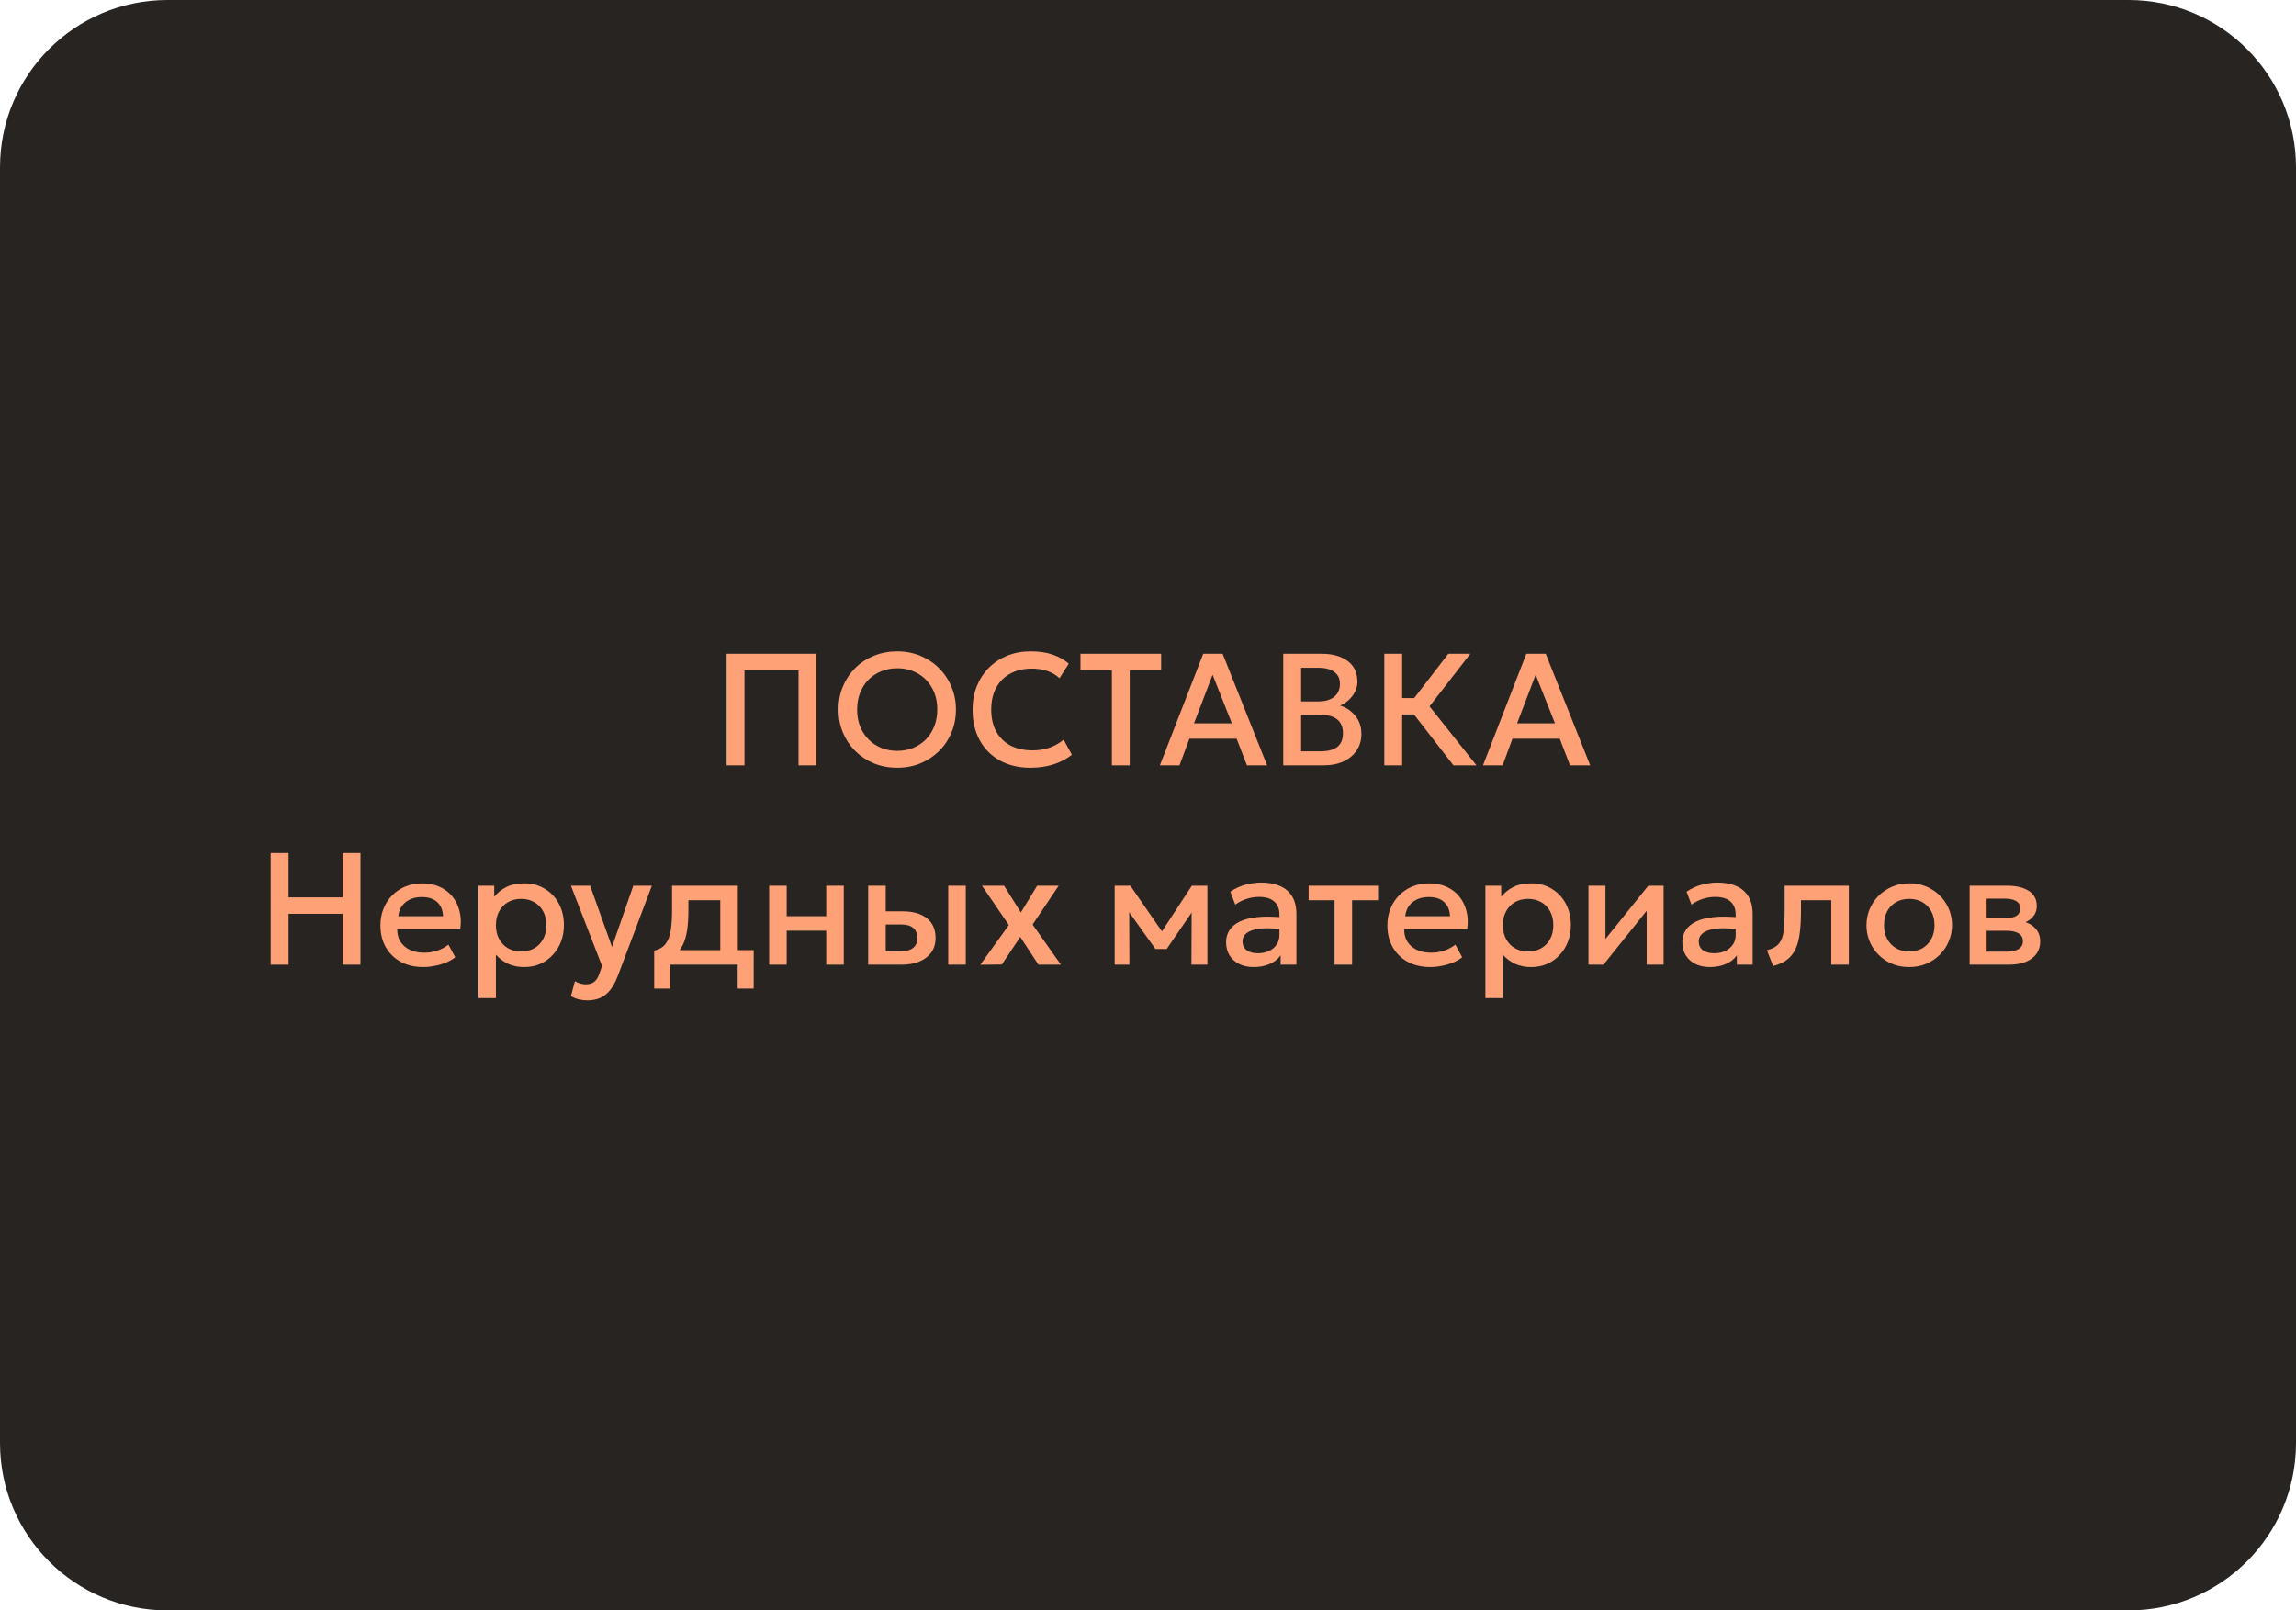 <?xml version="1.0" encoding="UTF-8"?> <svg xmlns="http://www.w3.org/2000/svg" width="288" height="202" viewBox="0 0 288 202" fill="none"><path d="M0 21C0 9.402 9.402 0 21 0H267C278.598 0 288 9.402 288 21V181C288 192.598 278.598 202 267 202H21C9.402 202 0 192.598 0 181V21Z" fill="#282422"></path><path d="M247.065 121V111.1H251.785C252.905 111.1 253.802 111.313 254.475 111.74C255.148 112.167 255.485 112.807 255.485 113.66C255.485 114.06 255.388 114.417 255.195 114.73C255.002 115.037 254.735 115.293 254.395 115.5C254.055 115.707 253.658 115.857 253.205 115.95L253.165 115.46C254.038 115.58 254.715 115.87 255.195 116.33C255.675 116.79 255.915 117.373 255.915 118.08C255.915 118.68 255.758 119.2 255.445 119.64C255.132 120.073 254.682 120.41 254.095 120.65C253.508 120.883 252.805 121 251.985 121H247.065ZM249.195 119.37H251.685C252.345 119.37 252.852 119.26 253.205 119.04C253.565 118.82 253.745 118.49 253.745 118.05C253.745 117.617 253.568 117.293 253.215 117.08C252.862 116.86 252.352 116.75 251.685 116.75H248.905V115.18H251.455C252.075 115.18 252.555 115.087 252.895 114.9C253.235 114.707 253.405 114.393 253.405 113.96C253.405 113.527 253.235 113.213 252.895 113.02C252.555 112.82 252.075 112.72 251.455 112.72H249.195V119.37Z" fill="#FFA177"></path><path d="M239.485 121.3C238.452 121.3 237.529 121.063 236.715 120.59C235.909 120.11 235.275 119.473 234.815 118.68C234.355 117.88 234.125 117.003 234.125 116.05C234.125 115.343 234.256 114.677 234.516 114.05C234.782 113.417 235.155 112.857 235.635 112.37C236.122 111.883 236.692 111.5 237.345 111.22C237.999 110.94 238.715 110.8 239.495 110.8C240.529 110.8 241.449 111.04 242.255 111.52C243.069 111.993 243.705 112.63 244.165 113.43C244.625 114.223 244.855 115.097 244.855 116.05C244.855 116.75 244.722 117.417 244.455 118.05C244.195 118.683 243.825 119.243 243.345 119.73C242.865 120.217 242.299 120.6 241.645 120.88C240.992 121.16 240.272 121.3 239.485 121.3ZM239.485 119.35C240.099 119.35 240.642 119.217 241.115 118.95C241.595 118.677 241.972 118.293 242.245 117.8C242.519 117.307 242.656 116.723 242.656 116.05C242.656 115.377 242.519 114.793 242.245 114.3C241.972 113.8 241.595 113.417 241.115 113.15C240.642 112.883 240.099 112.75 239.485 112.75C238.872 112.75 238.325 112.883 237.845 113.15C237.372 113.417 236.999 113.8 236.725 114.3C236.459 114.793 236.326 115.377 236.326 116.05C236.326 116.723 236.462 117.307 236.735 117.8C237.009 118.293 237.382 118.677 237.855 118.95C238.335 119.217 238.879 119.35 239.485 119.35Z" fill="#FFA177"></path><path d="M222.408 121.17L221.638 119.19C222.318 119.017 222.815 118.743 223.128 118.37C223.448 117.997 223.648 117.477 223.728 116.81C223.815 116.143 223.858 115.283 223.858 114.23V111.1H231.908V121H229.708V112.92H225.908V114.23C225.908 115.29 225.858 116.213 225.758 117C225.665 117.787 225.492 118.457 225.238 119.01C224.985 119.563 224.628 120.017 224.168 120.37C223.715 120.717 223.128 120.983 222.408 121.17Z" fill="#FFA177"></path><path d="M214.483 121.3C213.796 121.3 213.193 121.173 212.673 120.92C212.153 120.66 211.746 120.297 211.453 119.83C211.166 119.357 211.023 118.8 211.023 118.16C211.023 117.62 211.16 117.133 211.433 116.7C211.706 116.26 212.13 115.897 212.703 115.61C213.283 115.323 214.026 115.133 214.933 115.04C215.84 114.94 216.93 114.953 218.203 115.08L218.243 116.6C217.336 116.473 216.556 116.42 215.903 116.44C215.25 116.46 214.713 116.543 214.293 116.69C213.88 116.83 213.573 117.02 213.373 117.26C213.18 117.493 213.083 117.763 213.083 118.07C213.083 118.55 213.253 118.92 213.593 119.18C213.94 119.44 214.413 119.57 215.013 119.57C215.526 119.57 215.986 119.477 216.393 119.29C216.8 119.103 217.12 118.84 217.353 118.5C217.593 118.16 217.713 117.76 217.713 117.3V114.67C217.713 114.23 217.62 113.85 217.433 113.53C217.246 113.203 216.963 112.95 216.583 112.77C216.203 112.59 215.73 112.5 215.163 112.5C214.643 112.5 214.13 112.58 213.623 112.74C213.116 112.893 212.633 113.137 212.173 113.47L211.553 111.85C212.173 111.43 212.82 111.133 213.493 110.96C214.166 110.787 214.813 110.7 215.433 110.7C216.353 110.7 217.14 110.847 217.793 111.14C218.453 111.427 218.96 111.863 219.313 112.45C219.666 113.03 219.843 113.763 219.843 114.65V121H217.863V119.83C217.53 120.303 217.066 120.667 216.473 120.92C215.88 121.173 215.216 121.3 214.483 121.3Z" fill="#FFA177"></path><path d="M199.252 121V111.1H201.382V117.78L206.752 111.1H208.672V121H206.552V114.24L201.132 121H199.252Z" fill="#FFA177"></path><path d="M186.323 125.2V111.1H188.303V112.49C188.696 111.99 189.199 111.583 189.813 111.27C190.426 110.957 191.183 110.8 192.083 110.8C193.049 110.8 193.906 111.03 194.653 111.49C195.406 111.943 195.993 112.567 196.413 113.36C196.833 114.147 197.043 115.043 197.043 116.05C197.043 116.777 196.923 117.46 196.683 118.1C196.443 118.733 196.099 119.29 195.653 119.77C195.213 120.25 194.686 120.627 194.073 120.9C193.466 121.167 192.793 121.3 192.053 121.3C191.279 121.3 190.599 121.16 190.013 120.88C189.426 120.6 188.926 120.223 188.513 119.75V125.2H186.323ZM191.683 119.35C192.296 119.35 192.839 119.217 193.313 118.95C193.793 118.677 194.166 118.293 194.433 117.8C194.706 117.307 194.843 116.723 194.843 116.05C194.843 115.377 194.706 114.793 194.433 114.3C194.159 113.8 193.783 113.417 193.303 113.15C192.829 112.883 192.289 112.75 191.683 112.75C191.069 112.75 190.523 112.883 190.043 113.15C189.569 113.417 189.196 113.8 188.923 114.3C188.649 114.793 188.513 115.377 188.513 116.05C188.513 116.723 188.649 117.307 188.923 117.8C189.196 118.293 189.569 118.677 190.043 118.95C190.523 119.217 191.069 119.35 191.683 119.35Z" fill="#FFA177"></path><path d="M179.398 121.3C178.331 121.3 177.395 121.083 176.588 120.65C175.781 120.21 175.151 119.597 174.698 118.81C174.251 118.023 174.028 117.11 174.028 116.07C174.028 115.31 174.158 114.61 174.418 113.97C174.678 113.323 175.045 112.763 175.518 112.29C175.991 111.817 176.545 111.45 177.178 111.19C177.818 110.93 178.515 110.8 179.268 110.8C180.088 110.8 180.818 110.947 181.458 111.24C182.098 111.527 182.628 111.93 183.048 112.45C183.475 112.97 183.775 113.58 183.948 114.28C184.128 114.973 184.158 115.727 184.038 116.54H176.138C176.124 117.133 176.254 117.653 176.528 118.1C176.801 118.54 177.191 118.883 177.698 119.13C178.211 119.377 178.815 119.5 179.508 119.5C180.068 119.5 180.608 119.417 181.128 119.25C181.655 119.077 182.131 118.823 182.558 118.49L183.408 120.07C183.088 120.33 182.701 120.553 182.248 120.74C181.794 120.92 181.321 121.057 180.828 121.15C180.335 121.25 179.858 121.3 179.398 121.3ZM176.268 114.92H181.878C181.858 114.173 181.618 113.587 181.158 113.16C180.705 112.733 180.058 112.52 179.218 112.52C178.405 112.52 177.728 112.733 177.188 113.16C176.655 113.587 176.348 114.173 176.268 114.92Z" fill="#FFA177"></path><path d="M167.4 121V112.92H164.15V111.1H172.86V112.92H169.6V121H167.4Z" fill="#FFA177"></path><path d="M157.256 121.3C156.57 121.3 155.966 121.173 155.446 120.92C154.926 120.66 154.52 120.297 154.226 119.83C153.94 119.357 153.796 118.8 153.796 118.16C153.796 117.62 153.933 117.133 154.206 116.7C154.48 116.26 154.903 115.897 155.476 115.61C156.056 115.323 156.8 115.133 157.706 115.04C158.613 114.94 159.703 114.953 160.976 115.08L161.016 116.6C160.11 116.473 159.33 116.42 158.676 116.44C158.023 116.46 157.486 116.543 157.066 116.69C156.653 116.83 156.346 117.02 156.146 117.26C155.953 117.493 155.856 117.763 155.856 118.07C155.856 118.55 156.026 118.92 156.366 119.18C156.713 119.44 157.186 119.57 157.786 119.57C158.3 119.57 158.76 119.477 159.166 119.29C159.573 119.103 159.893 118.84 160.126 118.5C160.366 118.16 160.486 117.76 160.486 117.3V114.67C160.486 114.23 160.393 113.85 160.206 113.53C160.02 113.203 159.736 112.95 159.356 112.77C158.976 112.59 158.503 112.5 157.936 112.5C157.416 112.5 156.903 112.58 156.396 112.74C155.89 112.893 155.406 113.137 154.946 113.47L154.326 111.85C154.946 111.43 155.593 111.133 156.266 110.96C156.94 110.787 157.586 110.7 158.206 110.7C159.126 110.7 159.913 110.847 160.566 111.14C161.226 111.427 161.733 111.863 162.086 112.45C162.44 113.03 162.616 113.763 162.616 114.65V121H160.636V119.83C160.303 120.303 159.84 120.667 159.246 120.92C158.653 121.173 157.99 121.3 157.256 121.3Z" fill="#FFA177"></path><path d="M139.819 121V111.1H141.729H141.789L146.229 117.52L145.279 117.54L149.499 111.1H151.449V121H149.449L149.479 113.68L149.889 113.86L146.349 119.03H144.929L141.229 113.85L141.639 113.67L141.669 121H139.819Z" fill="#FFA177"></path><path d="M122.964 121.01L126.544 116.03L123.174 111.1H125.944L128.054 114.45L130.094 111.1H132.794L129.524 115.97L133.074 121H130.254L127.974 117.52L125.664 120.98L122.964 121.01Z" fill="#FFA177"></path><path d="M108.901 121V111.1H111.101V119.33H112.891C113.611 119.33 114.154 119.19 114.521 118.91C114.888 118.63 115.071 118.213 115.071 117.66C115.071 117.113 114.901 116.693 114.561 116.4C114.221 116.107 113.721 115.96 113.061 115.96H110.801V114.31H113.231C114.511 114.31 115.518 114.597 116.251 115.17C116.984 115.743 117.351 116.573 117.351 117.66C117.351 118.36 117.174 118.96 116.821 119.46C116.468 119.953 115.971 120.333 115.331 120.6C114.698 120.867 113.954 121 113.101 121H108.901ZM118.941 121V111.1H121.141V121H118.941Z" fill="#FFA177"></path><path d="M96.479 121V111.1H98.679V114.92H103.639V111.1H105.839V121H103.639V116.74H98.679V121H96.479Z" fill="#FFA177"></path><path d="M90.349 121V112.92H86.349V114.23C86.349 115.13 86.296 115.943 86.189 116.67C86.082 117.397 85.892 118.037 85.619 118.59C85.346 119.137 84.962 119.59 84.469 119.95C83.982 120.31 83.359 120.573 82.599 120.74L82.059 119.25C82.692 119.097 83.169 118.81 83.489 118.39C83.809 117.97 84.022 117.417 84.129 116.73C84.242 116.037 84.299 115.203 84.299 114.23V111.1H92.549V121H90.349ZM82.059 124V119.25L83.419 119.39L83.759 119.18H94.539V124H92.529V121H84.069V124H82.059Z" fill="#FFA177"></path><path d="M73.696 125.48C73.336 125.48 72.983 125.44 72.636 125.36C72.29 125.28 71.95 125.143 71.616 124.95L72.116 123.07C72.323 123.203 72.549 123.303 72.796 123.37C73.043 123.437 73.263 123.47 73.456 123.47C73.923 123.47 74.29 123.36 74.556 123.14C74.823 122.92 75.033 122.58 75.186 122.12L75.516 121.16L71.616 111.1H74.026L76.766 118.78L79.436 111.1H81.766L77.486 122.43C77.18 123.223 76.836 123.84 76.456 124.28C76.076 124.727 75.656 125.037 75.196 125.21C74.736 125.39 74.236 125.48 73.696 125.48Z" fill="#FFA177"></path><path d="M60.014 125.2V111.1H61.994V112.49C62.388 111.99 62.891 111.583 63.504 111.27C64.118 110.957 64.874 110.8 65.774 110.8C66.741 110.8 67.597 111.03 68.344 111.49C69.097 111.943 69.684 112.567 70.104 113.36C70.524 114.147 70.734 115.043 70.734 116.05C70.734 116.777 70.614 117.46 70.374 118.1C70.134 118.733 69.791 119.29 69.344 119.77C68.904 120.25 68.377 120.627 67.764 120.9C67.157 121.167 66.484 121.3 65.744 121.3C64.971 121.3 64.291 121.16 63.704 120.88C63.117 120.6 62.617 120.223 62.204 119.75V125.2H60.014ZM65.374 119.35C65.987 119.35 66.531 119.217 67.004 118.95C67.484 118.677 67.858 118.293 68.124 117.8C68.397 117.307 68.534 116.723 68.534 116.05C68.534 115.377 68.397 114.793 68.124 114.3C67.851 113.8 67.474 113.417 66.994 113.15C66.521 112.883 65.981 112.75 65.374 112.75C64.761 112.75 64.214 112.883 63.734 113.15C63.261 113.417 62.888 113.8 62.614 114.3C62.341 114.793 62.204 115.377 62.204 116.05C62.204 116.723 62.341 117.307 62.614 117.8C62.888 118.293 63.261 118.677 63.734 118.95C64.214 119.217 64.761 119.35 65.374 119.35Z" fill="#FFA177"></path><path d="M53.089 121.3C52.023 121.3 51.086 121.083 50.279 120.65C49.473 120.21 48.843 119.597 48.389 118.81C47.943 118.023 47.719 117.11 47.719 116.07C47.719 115.31 47.849 114.61 48.109 113.97C48.369 113.323 48.736 112.763 49.209 112.29C49.683 111.817 50.236 111.45 50.869 111.19C51.509 110.93 52.206 110.8 52.959 110.8C53.779 110.8 54.509 110.947 55.149 111.24C55.789 111.527 56.319 111.93 56.739 112.45C57.166 112.97 57.466 113.58 57.639 114.28C57.819 114.973 57.849 115.727 57.729 116.54H49.829C49.816 117.133 49.946 117.653 50.219 118.1C50.493 118.54 50.883 118.883 51.389 119.13C51.903 119.377 52.506 119.5 53.199 119.5C53.759 119.5 54.299 119.417 54.819 119.25C55.346 119.077 55.823 118.823 56.249 118.49L57.099 120.07C56.779 120.33 56.393 120.553 55.939 120.74C55.486 120.92 55.013 121.057 54.519 121.15C54.026 121.25 53.549 121.3 53.089 121.3ZM49.959 114.92H55.569C55.549 114.173 55.309 113.587 54.849 113.16C54.396 112.733 53.749 112.52 52.909 112.52C52.096 112.52 51.419 112.733 50.879 113.16C50.346 113.587 50.039 114.173 49.959 114.92Z" fill="#FFA177"></path><path d="M33.956 121V107H36.197V112.56H42.977V107H45.217V121H42.977V114.62H36.197V121H33.956Z" fill="#FFA177"></path><path d="M186.019 96L191.459 82H193.889L199.469 96H196.939L195.649 92.66H189.719L188.479 96H186.019ZM190.299 90.73H195.049L192.629 84.63L190.299 90.73Z" fill="#FFA177"></path><path d="M182.314 96L176.584 88.61L181.674 82H184.434L179.314 88.6L185.204 96H182.314ZM173.644 96V82H175.884V87.56H178.484V89.62H175.884V96H173.644Z" fill="#FFA177"></path><path d="M160.968 96V82H165.778C167.118 82 168.202 82.3 169.028 82.9C169.855 83.493 170.268 84.37 170.268 85.53C170.268 85.977 170.162 86.4 169.948 86.8C169.742 87.193 169.472 87.54 169.138 87.84C168.805 88.14 168.458 88.36 168.098 88.5C168.858 88.733 169.492 89.16 169.998 89.78C170.512 90.4 170.768 91.163 170.768 92.07C170.768 92.837 170.575 93.517 170.188 94.11C169.802 94.697 169.252 95.16 168.538 95.5C167.825 95.833 166.978 96 165.998 96H160.968ZM163.208 94.24H165.618C166.578 94.24 167.292 94.053 167.758 93.68C168.225 93.3 168.458 92.73 168.458 91.97C168.458 91.217 168.222 90.643 167.748 90.25C167.282 89.857 166.558 89.66 165.578 89.66H163.208V94.24ZM163.208 87.98H165.428C165.968 87.98 166.435 87.893 166.828 87.72C167.222 87.547 167.528 87.297 167.748 86.97C167.968 86.643 168.078 86.25 168.078 85.79C168.078 85.137 167.845 84.637 167.378 84.29C166.918 83.937 166.258 83.76 165.398 83.76H163.208V87.98Z" fill="#FFA177"></path><path d="M145.491 96L150.931 82H153.361L158.941 96H156.411L155.121 92.66H149.191L147.951 96H145.491ZM149.771 90.73H154.521L152.101 84.63L149.771 90.73Z" fill="#FFA177"></path><path d="M139.468 96V84.05H135.528V82H145.648V84.05H141.708V96H139.468Z" fill="#FFA177"></path><path d="M129.243 96.3C127.79 96.3 126.52 96 125.433 95.4C124.346 94.8 123.5 93.953 122.893 92.86C122.293 91.76 121.993 90.477 121.993 89.01C121.993 87.943 122.17 86.967 122.523 86.08C122.883 85.187 123.386 84.413 124.033 83.76C124.686 83.107 125.457 82.6 126.343 82.24C127.23 81.88 128.203 81.7 129.263 81.7C130.33 81.7 131.25 81.833 132.023 82.1C132.803 82.367 133.483 82.747 134.063 83.24L132.903 85.07C132.463 84.663 131.95 84.36 131.363 84.16C130.777 83.96 130.13 83.86 129.423 83.86C128.643 83.86 127.94 83.98 127.313 84.22C126.686 84.46 126.15 84.803 125.703 85.25C125.263 85.69 124.923 86.227 124.683 86.86C124.45 87.487 124.333 88.197 124.333 88.99C124.333 90.07 124.543 90.993 124.963 91.76C125.39 92.527 125.99 93.113 126.763 93.52C127.543 93.92 128.463 94.12 129.523 94.12C130.23 94.12 130.91 94.017 131.563 93.81C132.223 93.597 132.84 93.253 133.413 92.78L134.453 94.67C133.78 95.197 133.01 95.6 132.143 95.88C131.283 96.16 130.316 96.3 129.243 96.3Z" fill="#FFA177"></path><path d="M112.547 96.3C111.493 96.3 110.517 96.117 109.617 95.75C108.723 95.377 107.943 94.86 107.277 94.2C106.617 93.54 106.1 92.767 105.727 91.88C105.36 90.993 105.177 90.033 105.177 89C105.177 87.96 105.36 86.997 105.727 86.11C106.1 85.223 106.617 84.45 107.277 83.79C107.943 83.13 108.723 82.617 109.617 82.25C110.517 81.883 111.493 81.7 112.547 81.7C113.593 81.7 114.563 81.887 115.457 82.26C116.35 82.633 117.13 83.153 117.797 83.82C118.463 84.487 118.98 85.263 119.347 86.15C119.72 87.03 119.907 87.98 119.907 89C119.907 90.033 119.72 90.993 119.347 91.88C118.98 92.767 118.463 93.54 117.797 94.2C117.13 94.86 116.35 95.377 115.457 95.75C114.563 96.117 113.593 96.3 112.547 96.3ZM112.547 94.18C113.253 94.18 113.91 94.06 114.517 93.82C115.13 93.573 115.663 93.223 116.117 92.77C116.57 92.31 116.923 91.763 117.177 91.13C117.437 90.49 117.567 89.78 117.567 89C117.567 87.953 117.343 87.043 116.897 86.27C116.457 85.49 115.857 84.887 115.097 84.46C114.337 84.033 113.487 83.82 112.547 83.82C111.84 83.82 111.18 83.943 110.567 84.19C109.96 84.43 109.427 84.777 108.967 85.23C108.513 85.683 108.157 86.23 107.897 86.87C107.643 87.503 107.517 88.213 107.517 89C107.517 90.047 107.74 90.96 108.187 91.74C108.633 92.513 109.233 93.113 109.987 93.54C110.747 93.967 111.6 94.18 112.547 94.18Z" fill="#FFA177"></path><path d="M91.144 96V82H102.404V96H100.164V84.05H93.384V96H91.144Z" fill="#FFA177"></path></svg> 